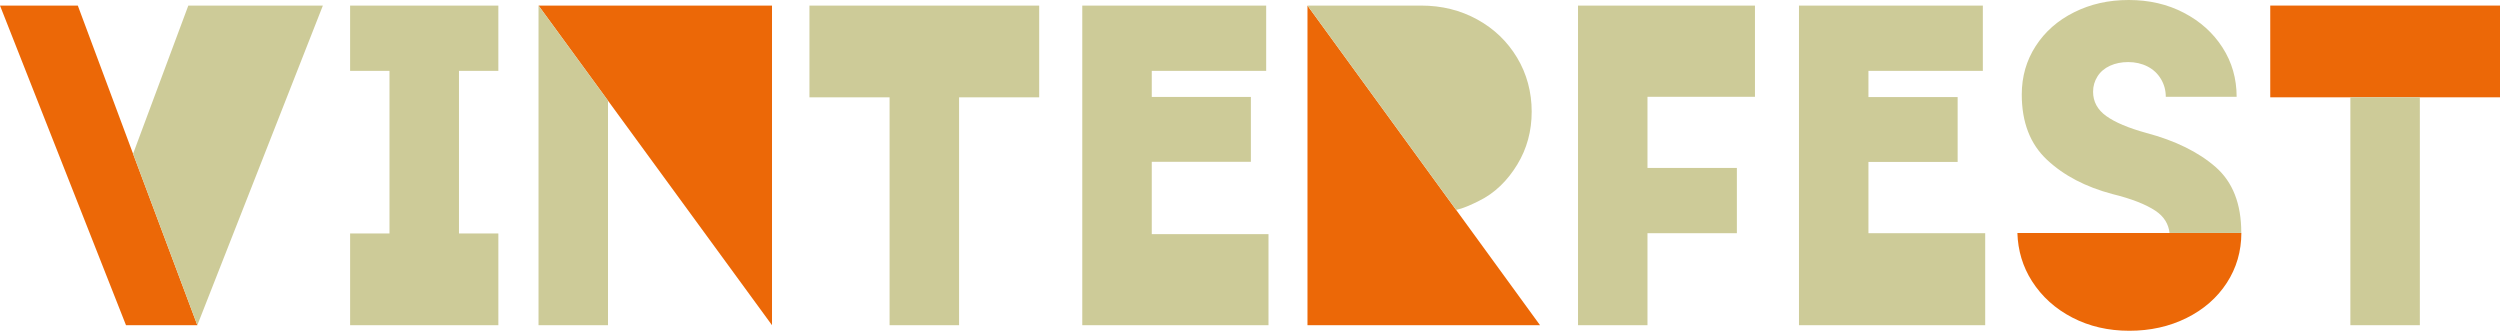 <svg id="Layer_1" data-name="Layer 1" xmlns="http://www.w3.org/2000/svg" viewBox="0 0 776.61 102.75"><defs><style>.cls-1,.cls-2{fill:#ec6807;stroke-width:0}.cls-2{fill:#cdcb98}</style></defs><path class="cls-2" d="M108.76 22.02h12.23v50.5h-12.23v28.5h46.05v-28.5h-12.23v-50.5h12.23V1.73h-46.05v20.29zM251.45 30.23h24.89v70.79h21.59V30.23h24.89V1.73h-71.37v28.5zM357.79 50.27h30.79V30.12h-30.79v-8.1h35.54V1.73H336.2v99.29H394.05V72.74h-36.26V50.27zM507.47 1.73H490.2v99.29h21.58V72.45h27.77V52.17h-27.77V30.08h33.39V1.73h-37.7zM580.42 50.3h27.71V30.15h-27.71v-8.13h35.54V1.73h-57.12v99.29h57.85V72.45h-36.27V50.3z"/><path class="cls-1" d="M406.16 1.73v99.29h72.24L406.16 1.73z"/><path class="cls-2" d="M459.19 62.53c5.25-2.51 9.18-6.55 12.16-11.44 2.97-4.9 4.46-10.36 4.46-16.41s-1.51-11.73-4.53-16.76-7.15-9-12.38-11.87c-5.23-2.88-11.05-4.32-17.48-4.32h-35.25l46.18 63.47c2.9-.69 4.96-1.77 6.85-2.67"/><path class="cls-1" d="M705.24 1.73h71.37v28.5h-71.37z"/><path class="cls-2" d="M730.13 30.23h21.58v70.79h-21.58z"/><path class="cls-1" d="M41.34 47.78 24.17 1.73H0l39.14 99.29H61.3L41.34 47.78z"/><path class="cls-2" d="M58.5 1.73 41.34 47.78l19.96 53.24 39-99.29H58.5z"/><path class="cls-1" d="M673.97 72.36s-.01.02 0 .02h-47.28c.17 5.45 1.65 10.45 4.54 14.97 3.07 4.8 7.24 8.56 12.52 11.3 5.28 2.74 11.17 4.1 17.7 4.1s12.45-1.32 17.78-3.96c5.32-2.64 9.5-6.28 12.52-10.93 3-4.62 4.5-9.79 4.52-15.5h-22.28Z"/><path class="cls-2" d="M656.25 60.29c5.85 1.44 10.29 3.17 13.32 5.18 2.66 1.77 4.07 4.09 4.39 6.91 0 0 .01-.02 0-.02h22.28v-.12c0-8.92-2.66-15.71-7.98-20.36-5.33-4.65-12.5-8.18-21.51-10.58-5.57-1.53-9.72-3.29-12.45-5.25-2.74-1.96-4.1-4.49-4.1-7.56 0-1.72.46-3.31 1.37-4.75.91-1.44 2.2-2.54 3.88-3.31 1.68-.77 3.57-1.15 5.69-1.15s4.19.46 5.97 1.37c1.77.91 3.17 2.21 4.17 3.89 1.01 1.68 1.51 3.52 1.51 5.54h22.01c0-5.66-1.46-10.77-4.39-15.32-2.93-4.56-6.93-8.15-12.01-10.79C673.33 1.32 667.62 0 661.29 0s-11.9 1.27-16.98 3.81c-5.09 2.54-9.07 6.05-11.94 10.51-2.88 4.46-4.32 9.47-4.32 15.04 0 8.63 2.61 15.39 7.84 20.28 5.23 4.9 12.02 8.44 20.36 10.65"/><path class="cls-1" d="M189.02 1.73h-21.73l72.53 99.29V1.73h-50.8z"/><path class="cls-2" d="M167.29 1.73v99.29h21.58V31.27L167.29 1.73z"/></svg>